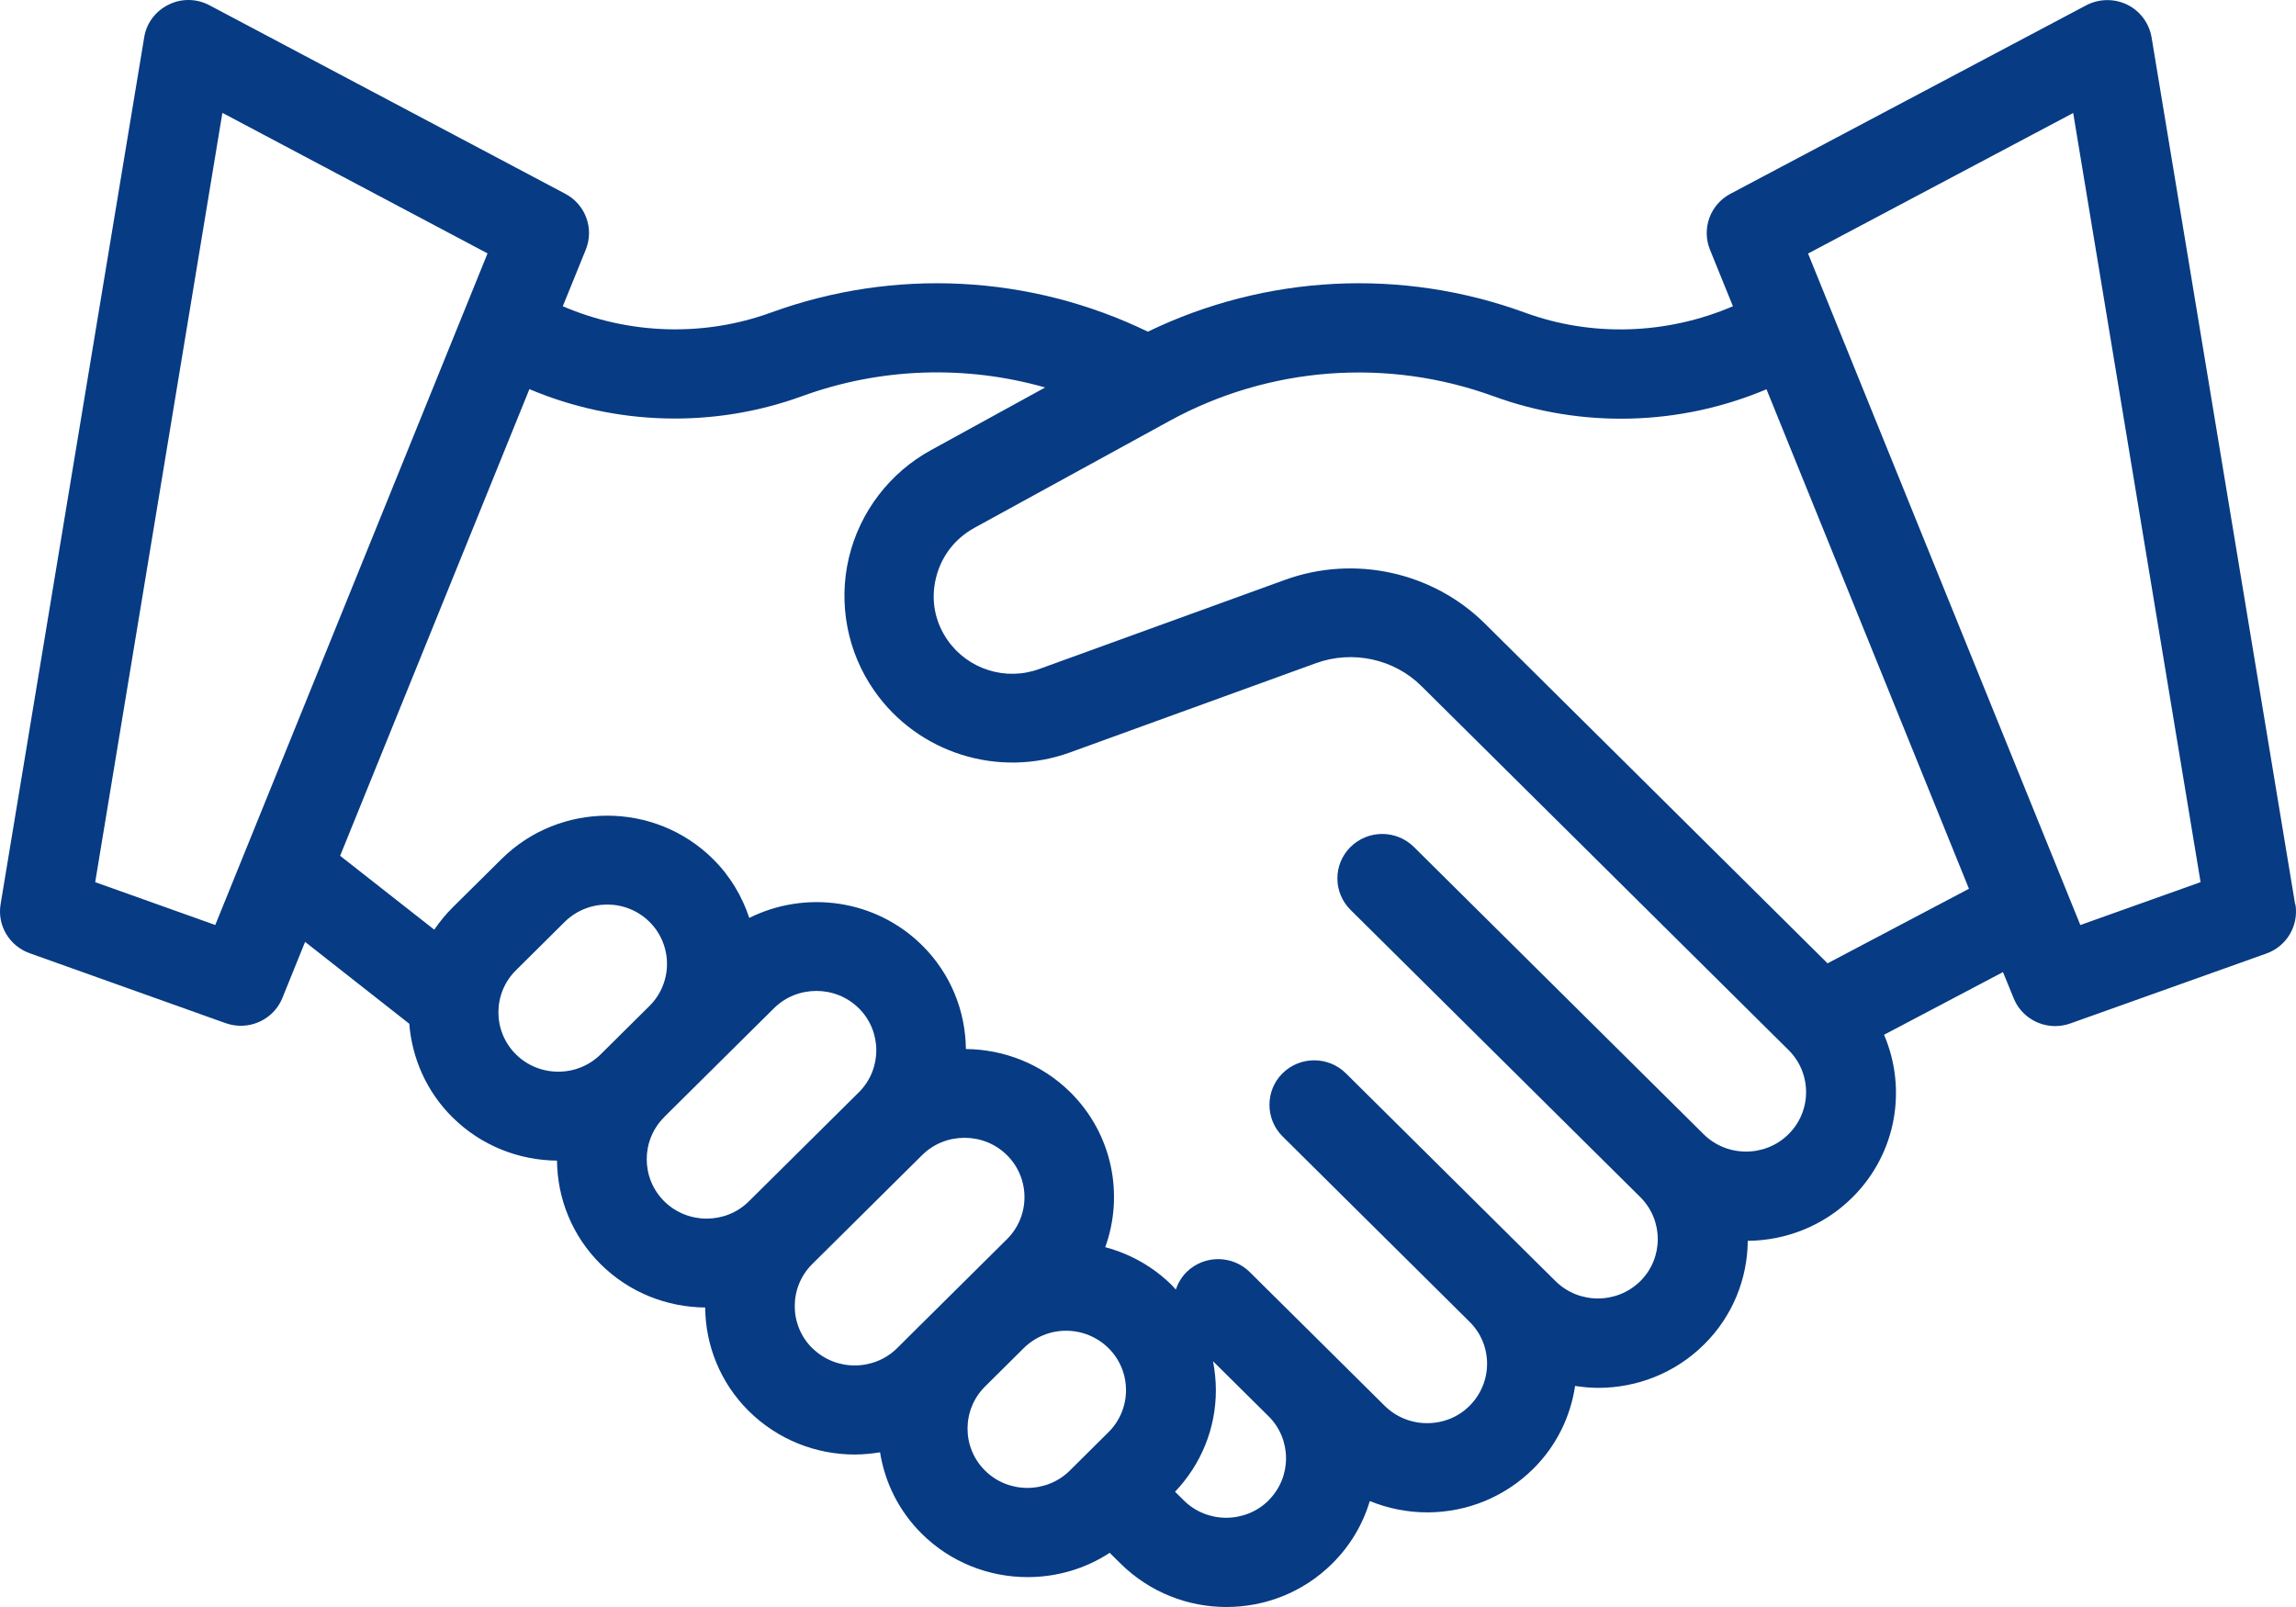 <svg width="50" height="35" viewBox="0 0 50 35" fill="none" xmlns="http://www.w3.org/2000/svg">
<path d="M49.981 19.694L46.855 0.814C46.803 0.506 46.606 0.24 46.325 0.102C46.043 -0.036 45.71 -0.03 45.432 0.115L37.683 4.221C37.243 4.455 37.053 4.977 37.237 5.436L37.738 6.67C36.306 7.285 34.673 7.346 33.206 6.808C30.519 5.827 27.558 5.984 24.997 7.224C22.44 5.984 19.479 5.827 16.789 6.808C15.318 7.343 13.685 7.285 12.256 6.67L12.757 5.436C12.942 4.977 12.751 4.455 12.311 4.221L4.562 0.115C4.284 -0.033 3.951 -0.039 3.67 0.102C3.388 0.24 3.188 0.506 3.14 0.814L0.013 19.694C-0.064 20.155 0.204 20.604 0.647 20.761L4.914 22.284C5.024 22.322 5.134 22.341 5.244 22.341C5.632 22.341 5.997 22.111 6.149 21.736L6.644 20.514L8.913 22.297C8.972 23.04 9.282 23.768 9.854 24.335C10.482 24.957 11.306 25.271 12.13 25.278C12.137 26.095 12.454 26.913 13.081 27.534C13.708 28.156 14.532 28.47 15.357 28.477C15.363 29.294 15.68 30.112 16.307 30.733C16.944 31.362 17.778 31.679 18.612 31.679C18.797 31.679 18.981 31.66 19.165 31.631C19.268 32.279 19.569 32.904 20.073 33.404C20.71 34.035 21.544 34.349 22.378 34.349C23.003 34.349 23.626 34.173 24.166 33.82L24.402 34.054C25.039 34.683 25.873 35 26.707 35C27.541 35 28.376 34.686 29.012 34.054C29.41 33.66 29.682 33.189 29.83 32.692C30.222 32.852 30.645 32.939 31.081 32.939C31.951 32.939 32.769 32.602 33.387 31.993C33.901 31.484 34.201 30.849 34.301 30.185C34.47 30.211 34.638 30.227 34.806 30.227C35.64 30.227 36.474 29.913 37.111 29.281C37.738 28.66 38.055 27.842 38.061 27.025C38.886 27.018 39.71 26.704 40.337 26.082C41.304 25.124 41.533 23.713 41.029 22.537L43.619 21.172L43.852 21.742C44.004 22.117 44.369 22.348 44.757 22.348C44.867 22.348 44.977 22.329 45.087 22.29L49.354 20.768C49.797 20.611 50.062 20.162 49.988 19.7L49.981 19.694ZM4.688 20.146L2.073 19.213L4.843 2.458L10.617 5.519L4.688 20.146ZM11.235 21.133L12.298 20.078C12.809 19.575 13.637 19.575 14.144 20.078C14.652 20.582 14.652 21.405 14.144 21.909L13.081 22.963C12.573 23.467 11.742 23.467 11.235 22.963C10.727 22.46 10.727 21.636 11.235 21.133ZM14.461 24.332L15.525 23.277L16.854 21.96C17.109 21.707 17.442 21.582 17.778 21.582C18.114 21.582 18.447 21.707 18.703 21.96C19.21 22.463 19.21 23.287 18.703 23.79L16.31 26.163C15.803 26.669 14.972 26.666 14.464 26.163C13.957 25.659 13.957 24.835 14.464 24.332H14.461ZM17.688 29.362C17.18 28.858 17.18 28.035 17.688 27.531L20.08 25.159C20.335 24.906 20.668 24.781 21.005 24.781C21.341 24.781 21.674 24.906 21.929 25.159C22.437 25.662 22.437 26.486 21.929 26.989L20.086 28.817L20.073 28.829L19.537 29.362C19.029 29.865 18.198 29.865 17.691 29.362H17.688ZM21.451 32.029C20.943 31.525 20.943 30.705 21.451 30.198L22.294 29.362C22.54 29.118 22.87 28.983 23.216 28.983C23.562 28.983 23.892 29.118 24.14 29.362C24.648 29.865 24.648 30.689 24.14 31.192L23.297 32.029C22.789 32.532 21.958 32.532 21.451 32.029ZM27.626 32.679C27.118 33.182 26.287 33.182 25.78 32.679L25.589 32.49C26.161 31.887 26.478 31.108 26.478 30.278C26.478 30.064 26.455 29.852 26.416 29.647L27.626 30.846C28.133 31.349 28.133 32.173 27.626 32.676V32.679ZM38.947 24.704C38.44 25.207 37.609 25.207 37.101 24.704L30.791 18.447C30.409 18.069 29.792 18.069 29.41 18.447C29.029 18.825 29.029 19.437 29.41 19.816L29.995 20.396L35.721 26.073C36.228 26.576 36.228 27.4 35.721 27.903C35.213 28.406 34.382 28.406 33.875 27.903L33.383 27.416L29.31 23.377C28.928 22.999 28.311 22.999 27.929 23.377C27.739 23.566 27.645 23.813 27.645 24.063C27.645 24.31 27.739 24.56 27.929 24.749L32.003 28.788C32.249 29.031 32.384 29.358 32.384 29.701C32.384 30.044 32.249 30.371 32.003 30.618C31.757 30.865 31.427 30.996 31.078 30.996C30.729 30.996 30.403 30.862 30.154 30.618L27.218 27.707C26.837 27.329 26.219 27.329 25.838 27.707C25.728 27.817 25.654 27.948 25.605 28.086C25.576 28.057 25.553 28.025 25.524 27.996C25.114 27.589 24.616 27.31 24.069 27.163C24.48 26.025 24.228 24.701 23.31 23.79C22.682 23.169 21.858 22.854 21.034 22.848C21.027 22.031 20.71 21.213 20.083 20.591C19.065 19.582 17.539 19.383 16.317 19.992C16.162 19.524 15.903 19.082 15.528 18.71C14.258 17.45 12.192 17.45 10.921 18.71L9.857 19.764C9.706 19.915 9.573 20.078 9.457 20.248L7.407 18.639L11.529 8.475C13.407 9.27 15.544 9.33 17.468 8.628C19.184 8.003 21.037 7.949 22.76 8.439L20.277 9.802C19.375 10.295 18.722 11.151 18.486 12.148C18.25 13.145 18.451 14.2 19.036 15.039C19.983 16.402 21.742 16.956 23.306 16.386L28.66 14.443C29.455 14.155 30.361 14.35 30.959 14.947L38.95 22.87C39.458 23.374 39.458 24.198 38.95 24.701L38.947 24.704ZM39.797 20.979L32.336 13.581C31.201 12.456 29.494 12.081 27.984 12.629L22.631 14.571C21.9 14.838 21.079 14.578 20.636 13.943C20.358 13.546 20.267 13.065 20.381 12.594C20.494 12.123 20.788 11.735 21.218 11.497L25.469 9.167C27.635 7.981 30.209 7.785 32.53 8.632C34.453 9.334 36.59 9.273 38.469 8.478L42.878 19.357L39.797 20.982V20.979ZM45.303 20.146L39.374 5.522L45.148 2.461L47.922 19.213L45.306 20.146H45.303Z" fill="#073B83"/>
</svg>
